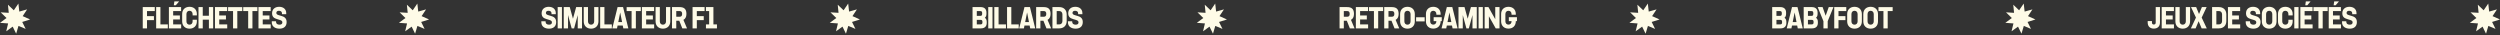 <svg width="1410" height="20" viewBox="0 0 1410 20" fill="none" xmlns="http://www.w3.org/2000/svg">
<rect x="0" y="0" width="1410" height="20" fill="#333333" stroke="none"/>
<path d="M4.479 2.662L7.785 5.802L10.375 2L10.886 6.535L15.31 5.285L12.788 9.092L17 10.988L12.541 12.379L14.468 16.305L10.43 14.61L9.116 19L7.161 15.017L3.514 17.651L4.583 13.216L0 12.876L3.67 10.161L0.382 6.956L4.935 7.234L4.479 2.662Z" fill="#FEFBE7"/>
<path d="M80.512 16V4H87.296V6.24H82.912V9.104H86.816V11.344H82.912V16H80.512ZM88.075 16V4H90.475V13.76H94.65V16H88.075ZM95.262 16V4H102.142V6.24H97.662V8.736H101.454V10.976H97.662V13.76H102.174V16H95.262ZM98.03 2.96L98.35 0.8H101.022L99.166 2.96H98.03ZM106.888 16.16C104.456 16.16 102.744 14.624 102.744 12.048V7.888C102.744 5.344 104.472 3.84 106.888 3.84C109.304 3.84 111.032 5.344 111.032 7.888V8.688H108.632V7.952C108.632 6.816 107.928 6.08 106.888 6.08C105.848 6.08 105.144 6.816 105.144 7.952V12.048C105.144 13.184 105.848 13.92 106.888 13.92C107.928 13.92 108.632 13.184 108.632 12.048V11.12H111.032V12.048C111.032 14.624 109.32 16.16 106.888 16.16ZM111.95 16V4H114.35V8.864H117.822V4H120.222V16H117.822V11.104H114.35V16H111.95ZM121.246 16V4H128.126V6.24H123.646V8.736H127.438V10.976H123.646V13.76H128.158V16H121.246ZM131.443 16.016V6.256H128.643V4.016H136.643V6.256H133.843V16.016H131.443ZM139.974 16.016V6.256H137.174V4.016H145.174V6.256H142.374V16.016H139.974ZM145.778 16V4H152.658V6.24H148.178V8.736H151.97V10.976H148.178V13.76H152.69V16H145.778ZM157.625 16.16C155.225 16.16 153.289 15.008 153.289 12.576V12H155.689V12.32C155.689 13.36 156.409 13.92 157.657 13.92C158.745 13.92 159.257 13.408 159.257 12.608C159.257 11.76 158.665 11.504 157.465 11.136L156.297 10.784C154.729 10.304 153.449 9.664 153.449 7.488C153.449 5.216 155.049 3.84 157.433 3.84C159.881 3.84 161.433 5.232 161.433 7.392V8H159.033V7.536C159.033 6.56 158.361 6.08 157.305 6.08C156.377 6.08 155.849 6.512 155.849 7.312C155.849 8.112 156.537 8.352 157.561 8.656L158.649 8.976C160.041 9.376 161.657 10.048 161.657 12.448C161.657 15.056 159.881 16.16 157.625 16.16Z" fill="#FEFBE7"/>
<path d="M229.479 2.662L232.785 5.802L235.375 2L235.886 6.535L240.31 5.285L237.788 9.092L242 10.988L237.541 12.379L239.468 16.305L235.43 14.61L234.116 19L232.161 15.017L228.514 17.651L229.583 13.216L225 12.876L228.67 10.161L225.382 6.956L229.935 7.234L229.479 2.662Z" fill="#FEFBE7"/>
<path d="M309.656 16.16C307.256 16.16 305.32 15.008 305.32 12.576V12H307.72V12.32C307.72 13.36 308.44 13.92 309.688 13.92C310.776 13.92 311.288 13.408 311.288 12.608C311.288 11.76 310.696 11.504 309.496 11.136L308.328 10.784C306.76 10.304 305.48 9.664 305.48 7.488C305.48 5.216 307.08 3.84 309.464 3.84C311.912 3.84 313.464 5.232 313.464 7.392V8H311.064V7.536C311.064 6.56 310.392 6.08 309.336 6.08C308.408 6.08 307.88 6.512 307.88 7.312C307.88 8.112 308.568 8.352 309.592 8.656L310.68 8.976C312.072 9.376 313.688 10.048 313.688 12.448C313.688 15.056 311.912 16.16 309.656 16.16ZM314.528 16V4H316.928V16H314.528ZM317.95 16V4H321.342L323.15 10.56L324.958 4H328.254V16H325.838V8.496L323.79 16H322.414L320.366 8.496V16H317.95ZM333.374 16.16C330.942 16.16 329.23 14.624 329.23 12.048V4H331.63V12.048C331.63 13.184 332.334 13.92 333.374 13.92C334.414 13.92 335.118 13.184 335.118 12.048V4H337.518V12.048C337.518 14.624 335.806 16.16 333.374 16.16ZM338.496 16V4H340.896V13.76H345.072V16H338.496ZM345.344 16L348.32 4H351.408L354.384 16H351.552L351.232 14.384H348.32L348 16H345.344ZM348.704 12.464H350.864L349.792 7.024L348.704 12.464ZM356.224 16.016V6.256H353.424V4.016H361.424V6.256H358.624V16.016H356.224ZM362.028 16V4H368.908V6.24H364.428V8.736H368.22V10.976H364.428V13.76H368.94V16H362.028ZM373.889 16.16C371.457 16.16 369.745 14.624 369.745 12.048V4H372.145V12.048C372.145 13.184 372.849 13.92 373.889 13.92C374.929 13.92 375.633 13.184 375.633 12.048V4H378.033V12.048C378.033 14.624 376.321 16.16 373.889 16.16ZM379.012 16V4H383.236C385.524 4 387.14 4.816 387.14 7.76V7.92C387.14 9.632 386.468 10.672 385.444 11.2L387.476 16H384.82L383.108 11.68H381.412V16H379.012ZM383.332 9.44C384.228 9.44 384.724 8.96 384.724 7.92V7.76C384.724 6.72 384.228 6.24 383.332 6.24H381.412V9.44H383.332ZM390.606 16V4H397.39V6.24H393.006V9.104H396.91V11.344H393.006V16H390.606ZM398.155 16V13.76H399.963V6.24H398.155V4H402.363V13.76H404.363V16H398.155Z" fill="#FEFBE7"/>
<path d="M472.479 2.662L475.785 5.802L478.375 2L478.886 6.535L483.31 5.285L480.788 9.092L485 10.988L480.541 12.379L482.468 16.305L478.43 14.61L477.116 19L475.161 15.017L471.514 17.651L472.583 13.216L468 12.876L471.67 10.161L468.382 6.956L472.935 7.234L472.479 2.662Z" fill="#FEFBE7"/>
<path d="M548.512 16V4H553.12C555.28 4 556.352 5.216 556.352 7.056V7.824C556.352 8.848 556.032 9.568 555.44 10.032C556.128 10.464 556.512 11.216 556.512 12.336V12.944C556.512 14.784 555.44 16 553.28 16H548.512ZM552.992 13.76C553.808 13.76 554.096 13.44 554.096 12.592V12.368C554.096 11.52 553.808 11.2 552.992 11.2H550.912V13.76H552.992ZM552.832 8.96C553.648 8.96 553.936 8.64 553.936 7.792V7.408C553.936 6.56 553.648 6.24 552.832 6.24H550.912V8.96H552.832ZM557.371 16V4H559.771V16H557.371ZM560.793 16V4H563.193V13.76H567.369V16H560.793ZM567.981 16V4H570.381V13.76H574.557V16H567.981ZM574.828 16L577.804 4H580.892L583.868 16H581.036L580.716 14.384H577.804L577.484 16H574.828ZM578.188 12.464H580.348L579.276 7.024L578.188 12.464ZM584.387 16V4H588.611C590.899 4 592.515 4.816 592.515 7.76V7.92C592.515 9.632 591.843 10.672 590.819 11.2L592.851 16H590.195L588.483 11.68H586.787V16H584.387ZM588.707 9.44C589.603 9.44 590.099 8.96 590.099 7.92V7.76C590.099 6.72 589.603 6.24 588.707 6.24H586.787V9.44H588.707ZM593.575 16V4H597.463C599.895 4 601.607 5.536 601.607 8.112V11.888C601.607 14.464 599.895 16 597.463 16H593.575ZM597.463 13.76C598.503 13.76 599.207 13.024 599.207 11.888V8.112C599.207 6.976 598.503 6.24 597.463 6.24H595.975V13.76H597.463ZM606.656 16.16C604.256 16.16 602.32 15.008 602.32 12.576V12H604.72V12.32C604.72 13.36 605.44 13.92 606.688 13.92C607.776 13.92 608.288 13.408 608.288 12.608C608.288 11.76 607.696 11.504 606.496 11.136L605.328 10.784C603.76 10.304 602.48 9.664 602.48 7.488C602.48 5.216 604.08 3.84 606.464 3.84C608.912 3.84 610.464 5.232 610.464 7.392V8H608.064V7.536C608.064 6.56 607.392 6.08 606.336 6.08C605.408 6.08 604.88 6.512 604.88 7.312C604.88 8.112 605.568 8.352 606.592 8.656L607.68 8.976C609.072 9.376 610.688 10.048 610.688 12.448C610.688 15.056 608.912 16.16 606.656 16.16Z" fill="#FEFBE7"/>
<path d="M679.479 2.662L682.785 5.802L685.375 2L685.886 6.535L690.31 5.285L687.788 9.092L692 10.988L687.541 12.379L689.468 16.305L685.43 14.61L684.116 19L682.161 15.017L678.514 17.651L679.583 13.216L675 12.876L678.67 10.161L675.382 6.956L679.935 7.234L679.479 2.662Z" fill="#FEFBE7"/>
<path d="M755.512 16V4H759.736C762.024 4 763.64 4.816 763.64 7.76V7.92C763.64 9.632 762.968 10.672 761.944 11.2L763.976 16H761.32L759.608 11.68H757.912V16H755.512ZM759.832 9.44C760.728 9.44 761.224 8.96 761.224 7.92V7.76C761.224 6.72 760.728 6.24 759.832 6.24H757.912V9.44H759.832ZM764.7 16V4H771.58V6.24H767.1V8.736H770.892V10.976H767.1V13.76H771.612V16H764.7ZM774.896 16.016V6.256H772.096V4.016H780.096V6.256H777.296V16.016H774.896ZM780.7 16V4H784.924C787.212 4 788.828 4.816 788.828 7.76V7.92C788.828 9.632 788.156 10.672 787.132 11.2L789.164 16H786.508L784.796 11.68H783.1V16H780.7ZM785.02 9.44C785.916 9.44 786.412 8.96 786.412 7.92V7.76C786.412 6.72 785.916 6.24 785.02 6.24H783.1V9.44H785.02ZM793.81 16.16C791.378 16.16 789.666 14.624 789.666 12.048V7.952C789.666 5.376 791.378 3.84 793.81 3.84C796.242 3.84 797.954 5.376 797.954 7.952V12.048C797.954 14.624 796.242 16.16 793.81 16.16ZM793.81 13.92C794.85 13.92 795.554 13.184 795.554 12.048V7.952C795.554 6.816 794.85 6.08 793.81 6.08C792.77 6.08 792.066 6.816 792.066 7.952V12.048C792.066 13.184 792.77 13.92 793.81 13.92ZM803.511 9.728V12.064H798.679V9.728H803.511ZM808.372 16.128C805.94 16.128 804.228 14.592 804.228 12.016V7.888C804.228 5.344 805.956 3.84 808.372 3.84C810.788 3.84 812.484 5.344 812.516 7.888V8.32H810.116V7.952C810.116 6.816 809.412 6.08 808.372 6.08C807.332 6.08 806.628 6.816 806.628 7.952V12.016C806.628 13.152 807.332 13.888 808.372 13.888C809.412 13.888 810.116 13.152 810.116 12.016V11.936H808.58V9.696H813.156V11.936H812.516V12.016C812.516 14.592 810.804 16.128 808.372 16.128ZM813.031 16L816.007 4H819.095L822.071 16H819.239L818.919 14.384H816.007L815.687 16H813.031ZM816.391 12.464H818.551L817.479 7.024L816.391 12.464ZM822.59 16V4H825.982L827.79 10.56L829.598 4H832.894V16H830.478V8.496L828.43 16H827.054L825.006 8.496V16H822.59ZM833.918 16V4H836.318V16H833.918ZM837.34 16V4H839.484L843.324 10.832V4H845.724V16H843.58L839.74 9.168V16H837.34ZM850.778 16.128C848.346 16.128 846.634 14.592 846.634 12.016V7.888C846.634 5.344 848.362 3.84 850.778 3.84C853.194 3.84 854.89 5.344 854.922 7.888V8.32H852.522V7.952C852.522 6.816 851.818 6.08 850.778 6.08C849.738 6.08 849.034 6.816 849.034 7.952V12.016C849.034 13.152 849.738 13.888 850.778 13.888C851.818 13.888 852.522 13.152 852.522 12.016V11.936H850.986V9.696H855.562V11.936H854.922V12.016C854.922 14.592 853.21 16.128 850.778 16.128Z" fill="#FEFBE7"/>
<path d="M923.479 2.662L926.785 5.802L929.375 2L929.886 6.535L934.31 5.285L931.788 9.092L936 10.988L931.541 12.379L933.468 16.305L929.43 14.61L928.116 19L926.161 15.017L922.514 17.651L923.583 13.216L919 12.876L922.67 10.161L919.382 6.956L923.935 7.234L923.479 2.662Z" fill="#FEFBE7"/>
<path d="M999.512 16V4H1004.12C1006.28 4 1007.35 5.216 1007.35 7.056V7.824C1007.35 8.848 1007.03 9.568 1006.44 10.032C1007.13 10.464 1007.51 11.216 1007.51 12.336V12.944C1007.51 14.784 1006.44 16 1004.28 16H999.512ZM1003.99 13.76C1004.81 13.76 1005.1 13.44 1005.1 12.592V12.368C1005.1 11.52 1004.81 11.2 1003.99 11.2H1001.91V13.76H1003.99ZM1003.83 8.96C1004.65 8.96 1004.94 8.64 1004.94 7.792V7.408C1004.94 6.56 1004.65 6.24 1003.83 6.24H1001.91V8.96H1003.83ZM1007.72 16L1010.69 4H1013.78L1016.76 16H1013.93L1013.61 14.384H1010.69L1010.37 16H1007.72ZM1011.08 12.464H1013.24L1012.17 7.024L1011.08 12.464ZM1017.28 16V4H1021.89C1024.05 4 1025.12 5.216 1025.12 7.056V7.824C1025.12 8.848 1024.8 9.568 1024.21 10.032C1024.89 10.464 1025.28 11.216 1025.28 12.336V12.944C1025.28 14.784 1024.21 16 1022.05 16H1017.28ZM1021.76 13.76C1022.57 13.76 1022.86 13.44 1022.86 12.592V12.368C1022.86 11.52 1022.57 11.2 1021.76 11.2H1019.68V13.76H1021.76ZM1021.6 8.96C1022.41 8.96 1022.7 8.64 1022.7 7.792V7.408C1022.7 6.56 1022.41 6.24 1021.6 6.24H1019.68V8.96H1021.6ZM1028.42 16V11.952L1025.19 4H1027.94L1029.67 8.88L1031.41 4H1034.07L1030.82 11.952V16H1028.42ZM1034.51 16V4H1041.3V6.24H1036.91V9.104H1040.82V11.344H1036.91V16H1034.51ZM1045.95 16.16C1043.52 16.16 1041.81 14.624 1041.81 12.048V7.952C1041.81 5.376 1043.52 3.84 1045.95 3.84C1048.38 3.84 1050.09 5.376 1050.09 7.952V12.048C1050.09 14.624 1048.38 16.16 1045.95 16.16ZM1045.95 13.92C1046.99 13.92 1047.69 13.184 1047.69 12.048V7.952C1047.69 6.816 1046.99 6.08 1045.95 6.08C1044.91 6.08 1044.21 6.816 1044.21 7.952V12.048C1044.21 13.184 1044.91 13.92 1045.95 13.92ZM1055.04 16.16C1052.61 16.16 1050.9 14.624 1050.9 12.048V7.952C1050.9 5.376 1052.61 3.84 1055.04 3.84C1057.48 3.84 1059.19 5.376 1059.19 7.952V12.048C1059.19 14.624 1057.48 16.16 1055.04 16.16ZM1055.04 13.92C1056.08 13.92 1056.79 13.184 1056.79 12.048V7.952C1056.79 6.816 1056.08 6.08 1055.04 6.08C1054 6.08 1053.3 6.816 1053.3 7.952V12.048C1053.3 13.184 1054 13.92 1055.04 13.92ZM1062.26 16.016V6.256H1059.46V4.016H1067.46V6.256H1064.66V16.016H1062.26Z" fill="#FEFBE7"/>
<path d="M1135.48 2.662L1138.78 5.802L1141.38 2L1141.89 6.535L1146.31 5.285L1143.79 9.092L1148 10.988L1143.54 12.379L1145.47 16.305L1141.43 14.61L1140.12 19L1138.16 15.017L1134.51 17.651L1135.58 13.216L1131 12.876L1134.67 10.161L1131.38 6.956L1135.93 7.234L1135.48 2.662Z" fill="#FEFBE7"/>
<path d="M1214.76 16.128C1212.73 16.128 1211.3 14.976 1211.3 12.72V11.888H1213.7V12.72C1213.7 13.52 1214.14 13.824 1214.76 13.824C1215.38 13.824 1215.82 13.52 1215.82 12.72V4H1218.22V12.72C1218.22 14.976 1216.79 16.128 1214.76 16.128ZM1219.2 16V4H1226.08V6.24H1221.6V8.736H1225.39V10.976H1221.6V13.76H1226.11V16H1219.2ZM1231.06 16.16C1228.63 16.16 1226.92 14.624 1226.92 12.048V4H1229.32V12.048C1229.32 13.184 1230.02 13.92 1231.06 13.92C1232.1 13.92 1232.81 13.184 1232.81 12.048V4H1235.21V12.048C1235.21 14.624 1233.49 16.16 1231.06 16.16ZM1235.66 16L1238.52 9.92L1235.74 4H1238.63L1240.25 7.904L1241.87 4H1244.54L1241.75 9.92L1244.62 16H1241.72L1240.03 11.968L1238.33 16H1235.66ZM1247.62 16V4H1251.51C1253.94 4 1255.65 5.536 1255.65 8.112V11.888C1255.65 14.464 1253.94 16 1251.51 16H1247.62ZM1251.51 13.76C1252.55 13.76 1253.25 13.024 1253.25 11.888V8.112C1253.25 6.976 1252.55 6.24 1251.51 6.24H1250.02V13.76H1251.51ZM1256.56 16V4H1263.44V6.24H1258.96V8.736H1262.75V10.976H1258.96V13.76H1263.47V16H1256.56ZM1270.92 16.16C1268.52 16.16 1266.59 15.008 1266.59 12.576V12H1268.99V12.32C1268.99 13.36 1269.71 13.92 1270.95 13.92C1272.04 13.92 1272.55 13.408 1272.55 12.608C1272.55 11.76 1271.96 11.504 1270.76 11.136L1269.59 10.784C1268.03 10.304 1266.75 9.664 1266.75 7.488C1266.75 5.216 1268.35 3.84 1270.73 3.84C1273.18 3.84 1274.73 5.232 1274.73 7.392V8H1272.33V7.536C1272.33 6.56 1271.66 6.08 1270.6 6.08C1269.67 6.08 1269.15 6.512 1269.15 7.312C1269.15 8.112 1269.83 8.352 1270.86 8.656L1271.95 8.976C1273.34 9.376 1274.95 10.048 1274.95 12.448C1274.95 15.056 1273.18 16.16 1270.92 16.16ZM1279.83 16.16C1277.39 16.16 1275.68 14.624 1275.68 12.048V7.952C1275.68 5.376 1277.39 3.84 1279.83 3.84C1282.26 3.84 1283.97 5.376 1283.97 7.952V12.048C1283.97 14.624 1282.26 16.16 1279.83 16.16ZM1279.83 13.92C1280.87 13.92 1281.57 13.184 1281.57 12.048V7.952C1281.57 6.816 1280.87 6.08 1279.83 6.08C1278.79 6.08 1278.08 6.816 1278.08 7.952V12.048C1278.08 13.184 1278.79 13.92 1279.83 13.92ZM1288.92 16.16C1286.49 16.16 1284.78 14.624 1284.78 12.048V7.888C1284.78 5.344 1286.5 3.84 1288.92 3.84C1291.34 3.84 1293.06 5.344 1293.06 7.888V8.688H1290.66V7.952C1290.66 6.816 1289.96 6.08 1288.92 6.08C1287.88 6.08 1287.18 6.816 1287.18 7.952V12.048C1287.18 13.184 1287.88 13.92 1288.92 13.92C1289.96 13.92 1290.66 13.184 1290.66 12.048V11.12H1293.06V12.048C1293.06 14.624 1291.35 16.16 1288.92 16.16ZM1293.98 16V4H1296.38V16H1293.98ZM1297.4 16V4H1304.28V6.24H1299.8V8.736H1303.59V10.976H1299.8V13.76H1304.31V16H1297.4ZM1300.17 2.96L1300.49 0.8H1303.16L1301.31 2.96H1300.17ZM1307.6 16.016V6.256H1304.8V4.016H1312.8V6.256H1310V16.016H1307.6ZM1313.4 16V4H1320.28V6.24H1315.8V8.736H1319.59V10.976H1315.8V13.76H1320.31V16H1313.4ZM1316.17 2.96L1316.49 0.8H1319.16L1317.31 2.96H1316.17ZM1325.25 16.16C1322.85 16.16 1320.91 15.008 1320.91 12.576V12H1323.31V12.32C1323.31 13.36 1324.03 13.92 1325.28 13.92C1326.37 13.92 1326.88 13.408 1326.88 12.608C1326.88 11.76 1326.29 11.504 1325.09 11.136L1323.92 10.784C1322.35 10.304 1321.07 9.664 1321.07 7.488C1321.07 5.216 1322.67 3.84 1325.06 3.84C1327.51 3.84 1329.06 5.232 1329.06 7.392V8H1326.66V7.536C1326.66 6.56 1325.99 6.08 1324.93 6.08C1324 6.08 1323.47 6.512 1323.47 7.312C1323.47 8.112 1324.16 8.352 1325.19 8.656L1326.27 8.976C1327.67 9.376 1329.28 10.048 1329.28 12.448C1329.28 15.056 1327.51 16.16 1325.25 16.16Z" fill="#FEFBE7"/>
<path d="M1397.48 2.662L1400.78 5.802L1403.38 2L1403.89 6.535L1408.31 5.285L1405.79 9.092L1410 10.988L1405.54 12.379L1407.47 16.305L1403.43 14.61L1402.12 19L1400.16 15.017L1396.51 17.651L1397.58 13.216L1393 12.876L1396.67 10.161L1393.38 6.956L1397.93 7.234L1397.48 2.662Z" fill="#FEFBE7"/>
</svg>
